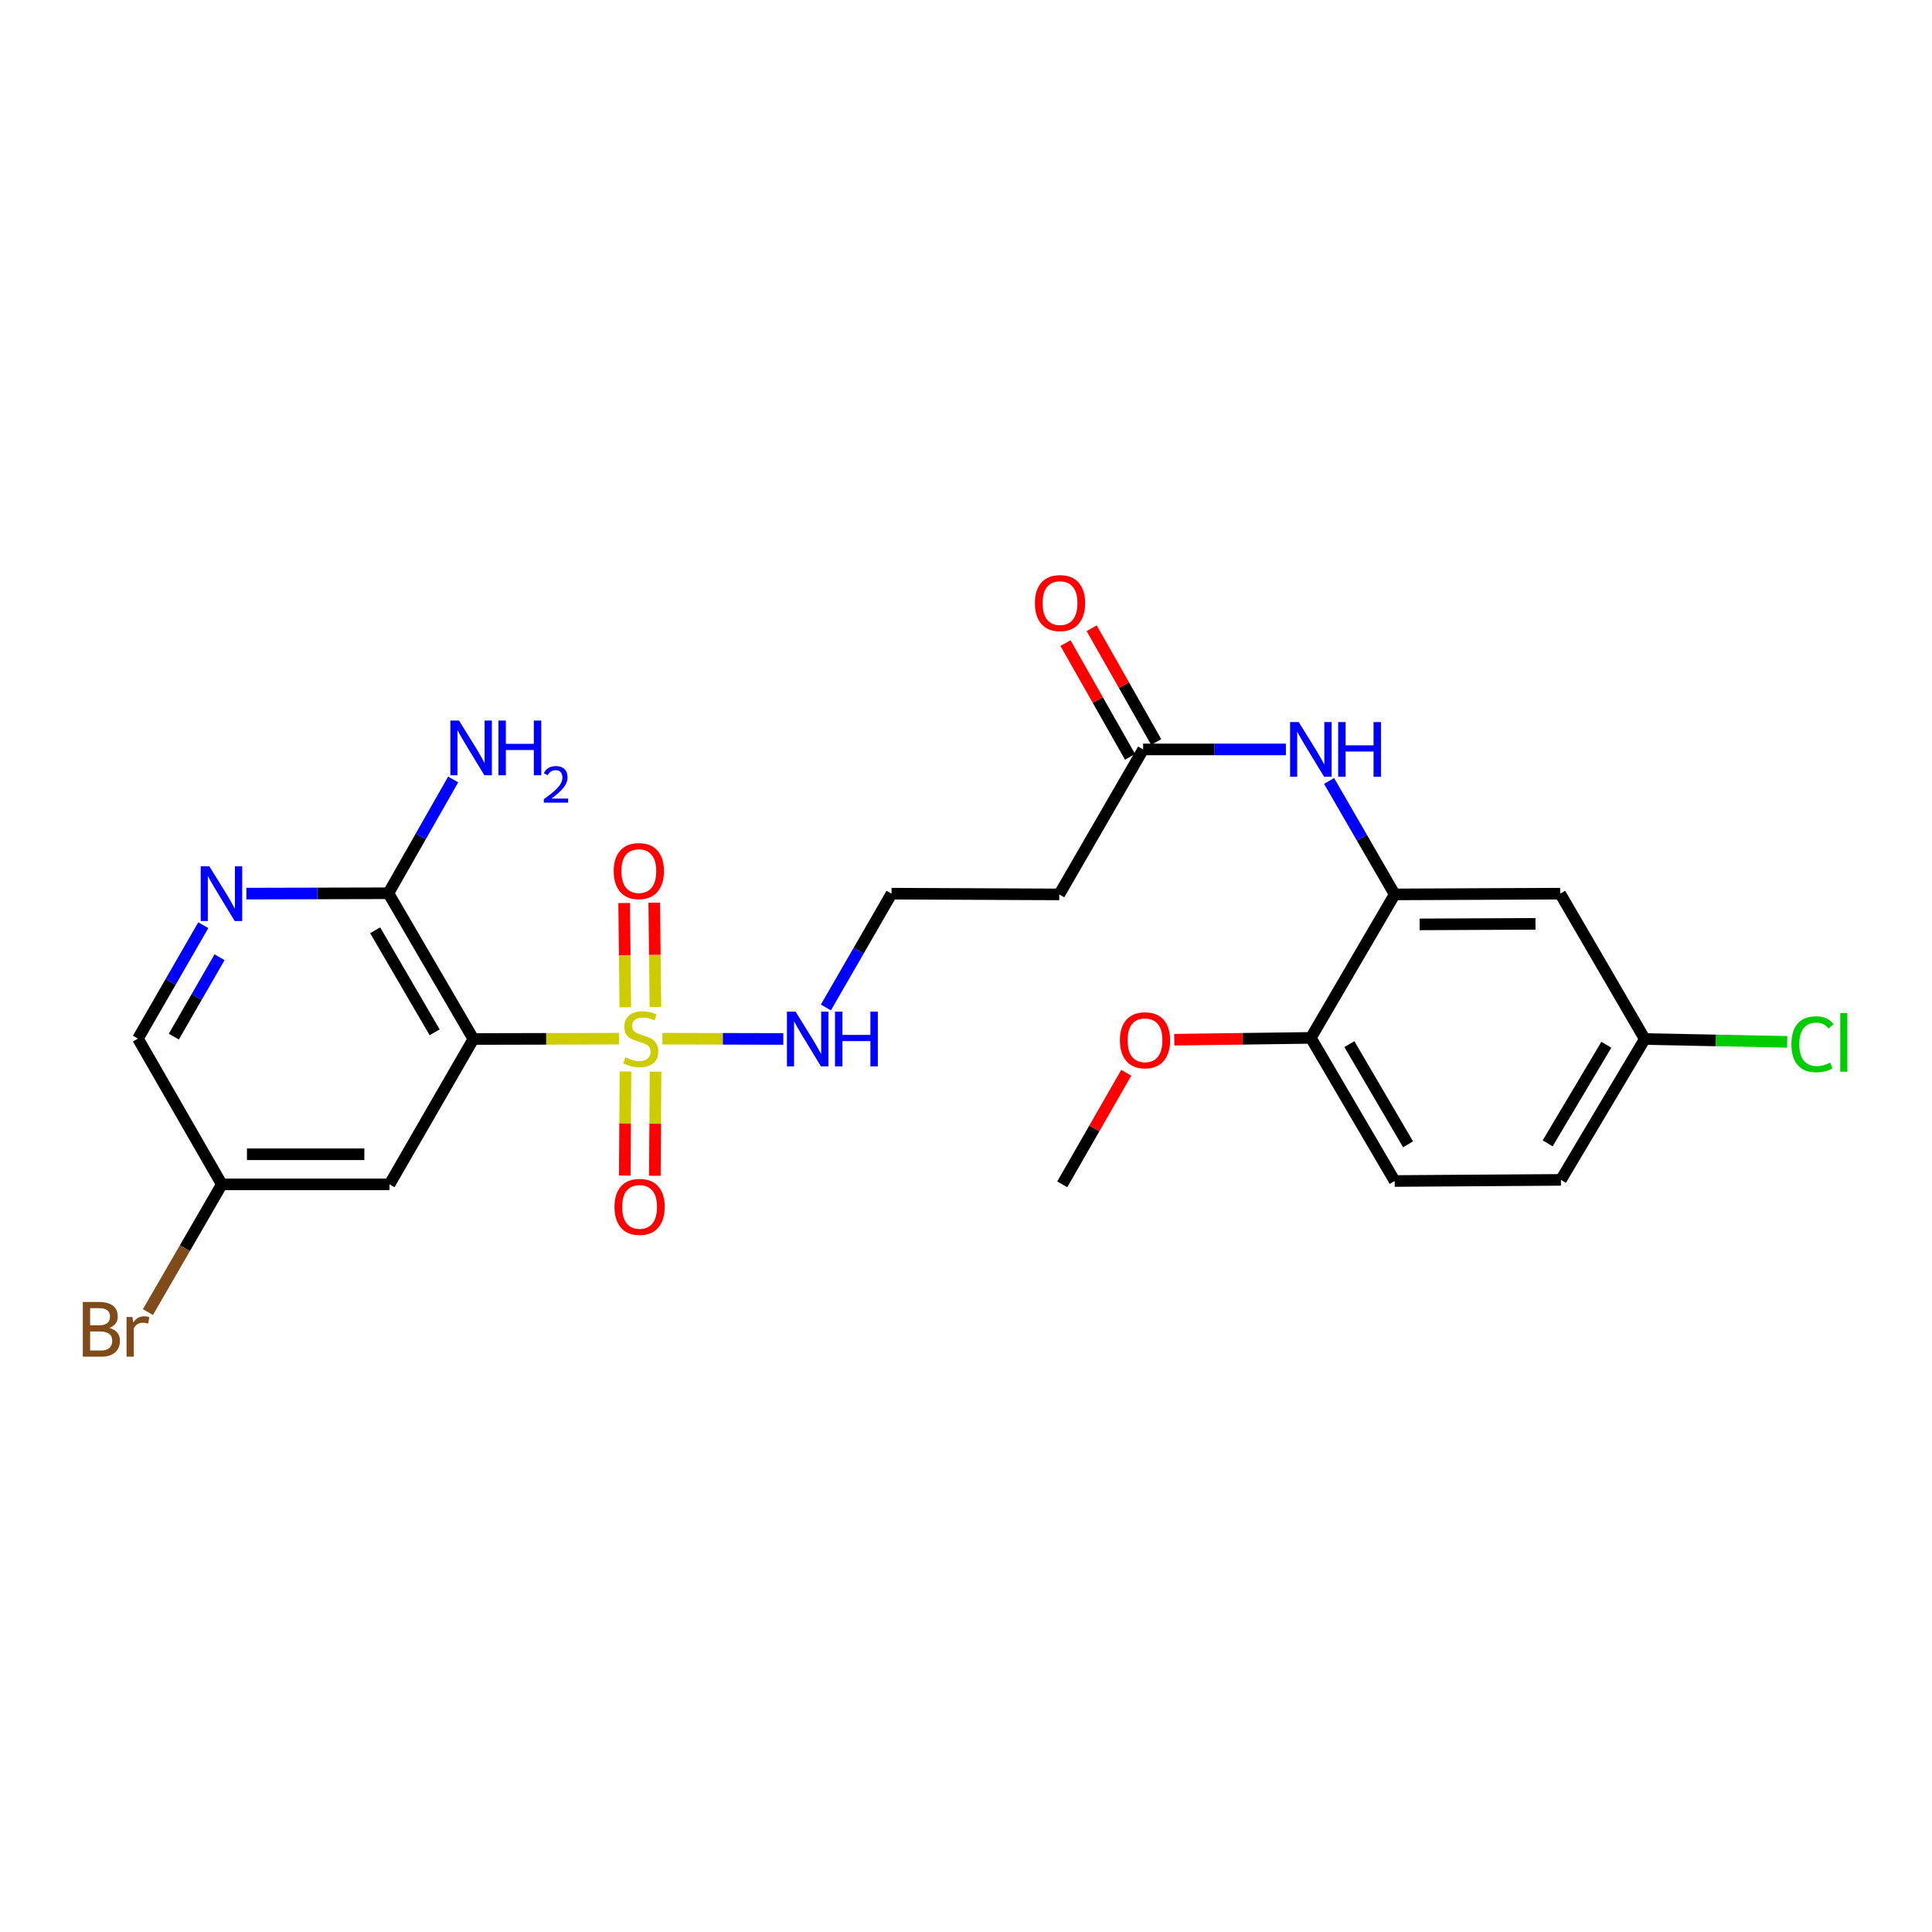 <?xml version='1.0' encoding='iso-8859-1'?>
<svg version='1.1' baseProfile='full'
              xmlns='http://www.w3.org/2000/svg'
                      xmlns:rdkit='http://www.rdkit.org/xml'
                      xmlns:xlink='http://www.w3.org/1999/xlink'
                  xml:space='preserve'
width='1000px' height='1000px' viewBox='0 0 1000 1000'>
<!-- END OF HEADER -->
<rect style='opacity:1.0;fill:#FFFFFF;stroke:none' width='1000' height='1000' x='0' y='0'> </rect>
<path class='bond-0' d='M 320.391,537.612 L 282.704,537.702' style='fill:none;fill-rule:evenodd;stroke:#CCCC00;stroke-width:6px;stroke-linecap:butt;stroke-linejoin:miter;stroke-opacity:1' />
<path class='bond-0' d='M 282.704,537.702 L 245.017,537.792' style='fill:none;fill-rule:evenodd;stroke:#000000;stroke-width:6px;stroke-linecap:butt;stroke-linejoin:miter;stroke-opacity:1' />
<path class='bond-8' d='M 323.736,554.588 L 323.556,581.535' style='fill:none;fill-rule:evenodd;stroke:#CCCC00;stroke-width:6px;stroke-linecap:butt;stroke-linejoin:miter;stroke-opacity:1' />
<path class='bond-8' d='M 323.556,581.535 L 323.376,608.481' style='fill:none;fill-rule:evenodd;stroke:#FF0000;stroke-width:6px;stroke-linecap:butt;stroke-linejoin:miter;stroke-opacity:1' />
<path class='bond-8' d='M 339.311,554.692 L 339.132,581.639' style='fill:none;fill-rule:evenodd;stroke:#CCCC00;stroke-width:6px;stroke-linecap:butt;stroke-linejoin:miter;stroke-opacity:1' />
<path class='bond-8' d='M 339.132,581.639 L 338.952,608.585' style='fill:none;fill-rule:evenodd;stroke:#FF0000;stroke-width:6px;stroke-linecap:butt;stroke-linejoin:miter;stroke-opacity:1' />
<path class='bond-9' d='M 339.241,521.207 L 338.937,494.217' style='fill:none;fill-rule:evenodd;stroke:#CCCC00;stroke-width:6px;stroke-linecap:butt;stroke-linejoin:miter;stroke-opacity:1' />
<path class='bond-9' d='M 338.937,494.217 L 338.633,467.227' style='fill:none;fill-rule:evenodd;stroke:#FF0000;stroke-width:6px;stroke-linecap:butt;stroke-linejoin:miter;stroke-opacity:1' />
<path class='bond-9' d='M 323.666,521.383 L 323.362,494.393' style='fill:none;fill-rule:evenodd;stroke:#CCCC00;stroke-width:6px;stroke-linecap:butt;stroke-linejoin:miter;stroke-opacity:1' />
<path class='bond-9' d='M 323.362,494.393 L 323.058,467.403' style='fill:none;fill-rule:evenodd;stroke:#FF0000;stroke-width:6px;stroke-linecap:butt;stroke-linejoin:miter;stroke-opacity:1' />
<path class='bond-10' d='M 342.877,537.612 L 374.158,537.687' style='fill:none;fill-rule:evenodd;stroke:#CCCC00;stroke-width:6px;stroke-linecap:butt;stroke-linejoin:miter;stroke-opacity:1' />
<path class='bond-10' d='M 374.158,537.687 L 405.438,537.762' style='fill:none;fill-rule:evenodd;stroke:#0000FF;stroke-width:6px;stroke-linecap:butt;stroke-linejoin:miter;stroke-opacity:1' />
<path class='bond-1' d='M 245.017,537.792 L 201.033,462.353' style='fill:none;fill-rule:evenodd;stroke:#000000;stroke-width:6px;stroke-linecap:butt;stroke-linejoin:miter;stroke-opacity:1' />
<path class='bond-1' d='M 224.964,534.322 L 194.175,481.514' style='fill:none;fill-rule:evenodd;stroke:#000000;stroke-width:6px;stroke-linecap:butt;stroke-linejoin:miter;stroke-opacity:1' />
<path class='bond-5' d='M 245.017,537.792 L 201.612,613.024' style='fill:none;fill-rule:evenodd;stroke:#000000;stroke-width:6px;stroke-linecap:butt;stroke-linejoin:miter;stroke-opacity:1' />
<path class='bond-3' d='M 201.033,462.353 L 164.277,462.441' style='fill:none;fill-rule:evenodd;stroke:#000000;stroke-width:6px;stroke-linecap:butt;stroke-linejoin:miter;stroke-opacity:1' />
<path class='bond-3' d='M 164.277,462.441 L 127.521,462.53' style='fill:none;fill-rule:evenodd;stroke:#0000FF;stroke-width:6px;stroke-linecap:butt;stroke-linejoin:miter;stroke-opacity:1' />
<path class='bond-18' d='M 201.033,462.353 L 217.796,432.899' style='fill:none;fill-rule:evenodd;stroke:#000000;stroke-width:6px;stroke-linecap:butt;stroke-linejoin:miter;stroke-opacity:1' />
<path class='bond-18' d='M 217.796,432.899 L 234.559,403.445' style='fill:none;fill-rule:evenodd;stroke:#0000FF;stroke-width:6px;stroke-linecap:butt;stroke-linejoin:miter;stroke-opacity:1' />
<path class='bond-2' d='M 721.884,462.941 L 704.906,433.584' style='fill:none;fill-rule:evenodd;stroke:#000000;stroke-width:6px;stroke-linecap:butt;stroke-linejoin:miter;stroke-opacity:1' />
<path class='bond-2' d='M 704.906,433.584 L 687.929,404.227' style='fill:none;fill-rule:evenodd;stroke:#0000FF;stroke-width:6px;stroke-linecap:butt;stroke-linejoin:miter;stroke-opacity:1' />
<path class='bond-7' d='M 721.884,462.941 L 807.543,462.561' style='fill:none;fill-rule:evenodd;stroke:#000000;stroke-width:6px;stroke-linecap:butt;stroke-linejoin:miter;stroke-opacity:1' />
<path class='bond-7' d='M 734.802,478.46 L 794.763,478.194' style='fill:none;fill-rule:evenodd;stroke:#000000;stroke-width:6px;stroke-linecap:butt;stroke-linejoin:miter;stroke-opacity:1' />
<path class='bond-11' d='M 721.884,462.941 L 678.487,537.204' style='fill:none;fill-rule:evenodd;stroke:#000000;stroke-width:6px;stroke-linecap:butt;stroke-linejoin:miter;stroke-opacity:1' />
<path class='bond-25' d='M 105.216,478.885 L 88.307,508.235' style='fill:none;fill-rule:evenodd;stroke:#0000FF;stroke-width:6px;stroke-linecap:butt;stroke-linejoin:miter;stroke-opacity:1' />
<path class='bond-25' d='M 88.307,508.235 L 71.397,537.585' style='fill:none;fill-rule:evenodd;stroke:#000000;stroke-width:6px;stroke-linecap:butt;stroke-linejoin:miter;stroke-opacity:1' />
<path class='bond-25' d='M 113.639,495.466 L 101.803,516.011' style='fill:none;fill-rule:evenodd;stroke:#0000FF;stroke-width:6px;stroke-linecap:butt;stroke-linejoin:miter;stroke-opacity:1' />
<path class='bond-25' d='M 101.803,516.011 L 89.967,536.555' style='fill:none;fill-rule:evenodd;stroke:#000000;stroke-width:6px;stroke-linecap:butt;stroke-linejoin:miter;stroke-opacity:1' />
<path class='bond-4' d='M 665.577,387.9 L 628.627,387.9' style='fill:none;fill-rule:evenodd;stroke:#0000FF;stroke-width:6px;stroke-linecap:butt;stroke-linejoin:miter;stroke-opacity:1' />
<path class='bond-4' d='M 628.627,387.9 L 591.677,387.9' style='fill:none;fill-rule:evenodd;stroke:#000000;stroke-width:6px;stroke-linecap:butt;stroke-linejoin:miter;stroke-opacity:1' />
<path class='bond-14' d='M 201.612,613.024 L 114.802,613.024' style='fill:none;fill-rule:evenodd;stroke:#000000;stroke-width:6px;stroke-linecap:butt;stroke-linejoin:miter;stroke-opacity:1' />
<path class='bond-14' d='M 188.591,597.448 L 127.824,597.448' style='fill:none;fill-rule:evenodd;stroke:#000000;stroke-width:6px;stroke-linecap:butt;stroke-linejoin:miter;stroke-opacity:1' />
<path class='bond-6' d='M 591.677,387.9 L 548.272,462.941' style='fill:none;fill-rule:evenodd;stroke:#000000;stroke-width:6px;stroke-linecap:butt;stroke-linejoin:miter;stroke-opacity:1' />
<path class='bond-13' d='M 598.451,384.057 L 581.749,354.616' style='fill:none;fill-rule:evenodd;stroke:#000000;stroke-width:6px;stroke-linecap:butt;stroke-linejoin:miter;stroke-opacity:1' />
<path class='bond-13' d='M 581.749,354.616 L 565.046,325.176' style='fill:none;fill-rule:evenodd;stroke:#FF0000;stroke-width:6px;stroke-linecap:butt;stroke-linejoin:miter;stroke-opacity:1' />
<path class='bond-13' d='M 584.904,391.743 L 568.201,362.302' style='fill:none;fill-rule:evenodd;stroke:#000000;stroke-width:6px;stroke-linecap:butt;stroke-linejoin:miter;stroke-opacity:1' />
<path class='bond-13' d='M 568.201,362.302 L 551.498,332.862' style='fill:none;fill-rule:evenodd;stroke:#FF0000;stroke-width:6px;stroke-linecap:butt;stroke-linejoin:miter;stroke-opacity:1' />
<path class='bond-16' d='M 807.543,462.561 L 851.337,537.792' style='fill:none;fill-rule:evenodd;stroke:#000000;stroke-width:6px;stroke-linecap:butt;stroke-linejoin:miter;stroke-opacity:1' />
<path class='bond-19' d='M 427.48,521.461 L 444.471,492.011' style='fill:none;fill-rule:evenodd;stroke:#0000FF;stroke-width:6px;stroke-linecap:butt;stroke-linejoin:miter;stroke-opacity:1' />
<path class='bond-19' d='M 444.471,492.011 L 461.462,462.561' style='fill:none;fill-rule:evenodd;stroke:#000000;stroke-width:6px;stroke-linecap:butt;stroke-linejoin:miter;stroke-opacity:1' />
<path class='bond-15' d='M 678.487,537.204 L 721.884,611.285' style='fill:none;fill-rule:evenodd;stroke:#000000;stroke-width:6px;stroke-linecap:butt;stroke-linejoin:miter;stroke-opacity:1' />
<path class='bond-15' d='M 698.437,540.443 L 728.814,592.3' style='fill:none;fill-rule:evenodd;stroke:#000000;stroke-width:6px;stroke-linecap:butt;stroke-linejoin:miter;stroke-opacity:1' />
<path class='bond-23' d='M 678.487,537.204 L 643.144,537.678' style='fill:none;fill-rule:evenodd;stroke:#000000;stroke-width:6px;stroke-linecap:butt;stroke-linejoin:miter;stroke-opacity:1' />
<path class='bond-23' d='M 643.144,537.678 L 607.801,538.152' style='fill:none;fill-rule:evenodd;stroke:#FF0000;stroke-width:6px;stroke-linecap:butt;stroke-linejoin:miter;stroke-opacity:1' />
<path class='bond-12' d='M 548.272,462.941 L 461.462,462.561' style='fill:none;fill-rule:evenodd;stroke:#000000;stroke-width:6px;stroke-linecap:butt;stroke-linejoin:miter;stroke-opacity:1' />
<path class='bond-17' d='M 114.802,613.024 L 71.397,537.585' style='fill:none;fill-rule:evenodd;stroke:#000000;stroke-width:6px;stroke-linecap:butt;stroke-linejoin:miter;stroke-opacity:1' />
<path class='bond-21' d='M 114.802,613.024 L 95.682,646.081' style='fill:none;fill-rule:evenodd;stroke:#000000;stroke-width:6px;stroke-linecap:butt;stroke-linejoin:miter;stroke-opacity:1' />
<path class='bond-21' d='M 95.682,646.081 L 76.561,679.138' style='fill:none;fill-rule:evenodd;stroke:#7F4C19;stroke-width:6px;stroke-linecap:butt;stroke-linejoin:miter;stroke-opacity:1' />
<path class='bond-20' d='M 721.884,611.285 L 807.932,610.705' style='fill:none;fill-rule:evenodd;stroke:#000000;stroke-width:6px;stroke-linecap:butt;stroke-linejoin:miter;stroke-opacity:1' />
<path class='bond-22' d='M 851.337,537.792 L 888.197,538.527' style='fill:none;fill-rule:evenodd;stroke:#000000;stroke-width:6px;stroke-linecap:butt;stroke-linejoin:miter;stroke-opacity:1' />
<path class='bond-22' d='M 888.197,538.527 L 925.056,539.262' style='fill:none;fill-rule:evenodd;stroke:#00CC00;stroke-width:6px;stroke-linecap:butt;stroke-linejoin:miter;stroke-opacity:1' />
<path class='bond-26' d='M 851.337,537.792 L 807.932,610.705' style='fill:none;fill-rule:evenodd;stroke:#000000;stroke-width:6px;stroke-linecap:butt;stroke-linejoin:miter;stroke-opacity:1' />
<path class='bond-26' d='M 831.442,540.762 L 801.059,591.801' style='fill:none;fill-rule:evenodd;stroke:#000000;stroke-width:6px;stroke-linecap:butt;stroke-linejoin:miter;stroke-opacity:1' />
<path class='bond-24' d='M 582.952,555.267 L 566.382,584.146' style='fill:none;fill-rule:evenodd;stroke:#FF0000;stroke-width:6px;stroke-linecap:butt;stroke-linejoin:miter;stroke-opacity:1' />
<path class='bond-24' d='M 566.382,584.146 L 549.813,613.024' style='fill:none;fill-rule:evenodd;stroke:#000000;stroke-width:6px;stroke-linecap:butt;stroke-linejoin:miter;stroke-opacity:1' />
<path  class='atom-0' d='M 323.637 547.305
Q 323.957 547.425, 325.277 547.985
Q 326.597 548.545, 328.037 548.905
Q 329.517 549.225, 330.957 549.225
Q 333.637 549.225, 335.197 547.945
Q 336.757 546.625, 336.757 544.345
Q 336.757 542.785, 335.957 541.825
Q 335.197 540.865, 333.997 540.345
Q 332.797 539.825, 330.797 539.225
Q 328.277 538.465, 326.757 537.745
Q 325.277 537.025, 324.197 535.505
Q 323.157 533.985, 323.157 531.425
Q 323.157 527.865, 325.557 525.665
Q 327.997 523.465, 332.797 523.465
Q 336.077 523.465, 339.797 525.025
L 338.877 528.105
Q 335.477 526.705, 332.917 526.705
Q 330.157 526.705, 328.637 527.865
Q 327.117 528.985, 327.157 530.945
Q 327.157 532.465, 327.917 533.385
Q 328.717 534.305, 329.837 534.825
Q 330.997 535.345, 332.917 535.945
Q 335.477 536.745, 336.997 537.545
Q 338.517 538.345, 339.597 539.985
Q 340.717 541.585, 340.717 544.345
Q 340.717 548.265, 338.077 550.385
Q 335.477 552.465, 331.117 552.465
Q 328.597 552.465, 326.677 551.905
Q 324.797 551.385, 322.557 550.465
L 323.637 547.305
' fill='#CCCC00'/>
<path  class='atom-4' d='M 108.361 448.401
L 117.641 463.401
Q 118.561 464.881, 120.041 467.561
Q 121.521 470.241, 121.601 470.401
L 121.601 448.401
L 125.361 448.401
L 125.361 476.721
L 121.481 476.721
L 111.521 460.321
Q 110.361 458.401, 109.121 456.201
Q 107.921 454.001, 107.561 453.321
L 107.561 476.721
L 103.881 476.721
L 103.881 448.401
L 108.361 448.401
' fill='#0000FF'/>
<path  class='atom-5' d='M 672.227 373.74
L 681.507 388.74
Q 682.427 390.22, 683.907 392.9
Q 685.387 395.58, 685.467 395.74
L 685.467 373.74
L 689.227 373.74
L 689.227 402.06
L 685.347 402.06
L 675.387 385.66
Q 674.227 383.74, 672.987 381.54
Q 671.787 379.34, 671.427 378.66
L 671.427 402.06
L 667.747 402.06
L 667.747 373.74
L 672.227 373.74
' fill='#0000FF'/>
<path  class='atom-5' d='M 692.627 373.74
L 696.467 373.74
L 696.467 385.78
L 710.947 385.78
L 710.947 373.74
L 714.787 373.74
L 714.787 402.06
L 710.947 402.06
L 710.947 388.98
L 696.467 388.98
L 696.467 402.06
L 692.627 402.06
L 692.627 373.74
' fill='#0000FF'/>
<path  class='atom-9' d='M 318.057 624.682
Q 318.057 617.882, 321.417 614.082
Q 324.777 610.282, 331.057 610.282
Q 337.337 610.282, 340.697 614.082
Q 344.057 617.882, 344.057 624.682
Q 344.057 631.562, 340.657 635.482
Q 337.257 639.362, 331.057 639.362
Q 324.817 639.362, 321.417 635.482
Q 318.057 631.602, 318.057 624.682
M 331.057 636.162
Q 335.377 636.162, 337.697 633.282
Q 340.057 630.362, 340.057 624.682
Q 340.057 619.122, 337.697 616.322
Q 335.377 613.482, 331.057 613.482
Q 326.737 613.482, 324.377 616.282
Q 322.057 619.082, 322.057 624.682
Q 322.057 630.402, 324.377 633.282
Q 326.737 636.162, 331.057 636.162
' fill='#FF0000'/>
<path  class='atom-10' d='M 317.659 450.872
Q 317.659 444.072, 321.019 440.272
Q 324.379 436.472, 330.659 436.472
Q 336.939 436.472, 340.299 440.272
Q 343.659 444.072, 343.659 450.872
Q 343.659 457.752, 340.259 461.672
Q 336.859 465.552, 330.659 465.552
Q 324.419 465.552, 321.019 461.672
Q 317.659 457.792, 317.659 450.872
M 330.659 462.352
Q 334.979 462.352, 337.299 459.472
Q 339.659 456.552, 339.659 450.872
Q 339.659 445.312, 337.299 442.512
Q 334.979 439.672, 330.659 439.672
Q 326.339 439.672, 323.979 442.472
Q 321.659 445.272, 321.659 450.872
Q 321.659 456.592, 323.979 459.472
Q 326.339 462.352, 330.659 462.352
' fill='#FF0000'/>
<path  class='atom-11' d='M 411.798 523.632
L 421.078 538.632
Q 421.998 540.112, 423.478 542.792
Q 424.958 545.472, 425.038 545.632
L 425.038 523.632
L 428.798 523.632
L 428.798 551.952
L 424.918 551.952
L 414.958 535.552
Q 413.798 533.632, 412.558 531.432
Q 411.358 529.232, 410.998 528.552
L 410.998 551.952
L 407.318 551.952
L 407.318 523.632
L 411.798 523.632
' fill='#0000FF'/>
<path  class='atom-11' d='M 432.198 523.632
L 436.038 523.632
L 436.038 535.672
L 450.518 535.672
L 450.518 523.632
L 454.358 523.632
L 454.358 551.952
L 450.518 551.952
L 450.518 538.872
L 436.038 538.872
L 436.038 551.952
L 432.198 551.952
L 432.198 523.632
' fill='#0000FF'/>
<path  class='atom-14' d='M 535.662 312.16
Q 535.662 305.36, 539.022 301.56
Q 542.382 297.76, 548.662 297.76
Q 554.942 297.76, 558.302 301.56
Q 561.662 305.36, 561.662 312.16
Q 561.662 319.04, 558.262 322.96
Q 554.862 326.84, 548.662 326.84
Q 542.422 326.84, 539.022 322.96
Q 535.662 319.08, 535.662 312.16
M 548.662 323.64
Q 552.982 323.64, 555.302 320.76
Q 557.662 317.84, 557.662 312.16
Q 557.662 306.6, 555.302 303.8
Q 552.982 300.96, 548.662 300.96
Q 544.342 300.96, 541.982 303.76
Q 539.662 306.56, 539.662 312.16
Q 539.662 317.88, 541.982 320.76
Q 544.342 323.64, 548.662 323.64
' fill='#FF0000'/>
<path  class='atom-19' d='M 237.589 372.961
L 246.869 387.961
Q 247.789 389.441, 249.269 392.121
Q 250.749 394.801, 250.829 394.961
L 250.829 372.961
L 254.589 372.961
L 254.589 401.281
L 250.709 401.281
L 240.749 384.881
Q 239.589 382.961, 238.349 380.761
Q 237.149 378.561, 236.789 377.881
L 236.789 401.281
L 233.109 401.281
L 233.109 372.961
L 237.589 372.961
' fill='#0000FF'/>
<path  class='atom-19' d='M 257.989 372.961
L 261.829 372.961
L 261.829 385.001
L 276.309 385.001
L 276.309 372.961
L 280.149 372.961
L 280.149 401.281
L 276.309 401.281
L 276.309 388.201
L 261.829 388.201
L 261.829 401.281
L 257.989 401.281
L 257.989 372.961
' fill='#0000FF'/>
<path  class='atom-19' d='M 281.522 400.288
Q 282.208 398.519, 283.845 397.542
Q 285.482 396.539, 287.752 396.539
Q 290.577 396.539, 292.161 398.07
Q 293.745 399.601, 293.745 402.32
Q 293.745 405.092, 291.686 407.68
Q 289.653 410.267, 285.429 413.329
L 294.062 413.329
L 294.062 415.441
L 281.469 415.441
L 281.469 413.672
Q 284.954 411.191, 287.013 409.343
Q 289.099 407.495, 290.102 405.832
Q 291.105 404.168, 291.105 402.452
Q 291.105 400.657, 290.208 399.654
Q 289.31 398.651, 287.752 398.651
Q 286.248 398.651, 285.244 399.258
Q 284.241 399.865, 283.528 401.212
L 281.522 400.288
' fill='#0000FF'/>
<path  class='atom-22' d='M 56.617 687.346
Q 59.337 688.106, 60.697 689.786
Q 62.097 691.426, 62.097 693.866
Q 62.097 697.786, 59.578 700.026
Q 57.097 702.226, 52.377 702.226
L 42.858 702.226
L 42.858 673.906
L 51.218 673.906
Q 56.057 673.906, 58.498 675.866
Q 60.938 677.826, 60.938 681.426
Q 60.938 685.706, 56.617 687.346
M 46.657 677.106
L 46.657 685.986
L 51.218 685.986
Q 54.017 685.986, 55.458 684.866
Q 56.938 683.706, 56.938 681.426
Q 56.938 677.106, 51.218 677.106
L 46.657 677.106
M 52.377 699.026
Q 55.138 699.026, 56.617 697.706
Q 58.097 696.386, 58.097 693.866
Q 58.097 691.546, 56.458 690.386
Q 54.858 689.186, 51.778 689.186
L 46.657 689.186
L 46.657 699.026
L 52.377 699.026
' fill='#7F4C19'/>
<path  class='atom-22' d='M 68.537 681.666
L 68.978 684.506
Q 71.138 681.306, 74.657 681.306
Q 75.778 681.306, 77.297 681.706
L 76.698 685.066
Q 74.978 684.666, 74.017 684.666
Q 72.338 684.666, 71.218 685.346
Q 70.138 685.986, 69.257 687.546
L 69.257 702.226
L 65.498 702.226
L 65.498 681.666
L 68.537 681.666
' fill='#7F4C19'/>
<path  class='atom-23' d='M 927.227 540.503
Q 927.227 533.463, 930.507 529.783
Q 933.827 526.063, 940.107 526.063
Q 945.947 526.063, 949.067 530.183
L 946.427 532.343
Q 944.147 529.343, 940.107 529.343
Q 935.827 529.343, 933.547 532.223
Q 931.307 535.063, 931.307 540.503
Q 931.307 546.103, 933.627 548.983
Q 935.987 551.863, 940.547 551.863
Q 943.667 551.863, 947.307 549.983
L 948.427 552.983
Q 946.947 553.943, 944.707 554.503
Q 942.467 555.063, 939.987 555.063
Q 933.827 555.063, 930.507 551.303
Q 927.227 547.543, 927.227 540.503
' fill='#00CC00'/>
<path  class='atom-23' d='M 952.507 524.343
L 956.187 524.343
L 956.187 554.703
L 952.507 554.703
L 952.507 524.343
' fill='#00CC00'/>
<path  class='atom-24' d='M 579.655 538.435
Q 579.655 531.635, 583.015 527.835
Q 586.375 524.035, 592.655 524.035
Q 598.935 524.035, 602.295 527.835
Q 605.655 531.635, 605.655 538.435
Q 605.655 545.315, 602.255 549.235
Q 598.855 553.115, 592.655 553.115
Q 586.415 553.115, 583.015 549.235
Q 579.655 545.355, 579.655 538.435
M 592.655 549.915
Q 596.975 549.915, 599.295 547.035
Q 601.655 544.115, 601.655 538.435
Q 601.655 532.875, 599.295 530.075
Q 596.975 527.235, 592.655 527.235
Q 588.335 527.235, 585.975 530.035
Q 583.655 532.835, 583.655 538.435
Q 583.655 544.155, 585.975 547.035
Q 588.335 549.915, 592.655 549.915
' fill='#FF0000'/>
</svg>
